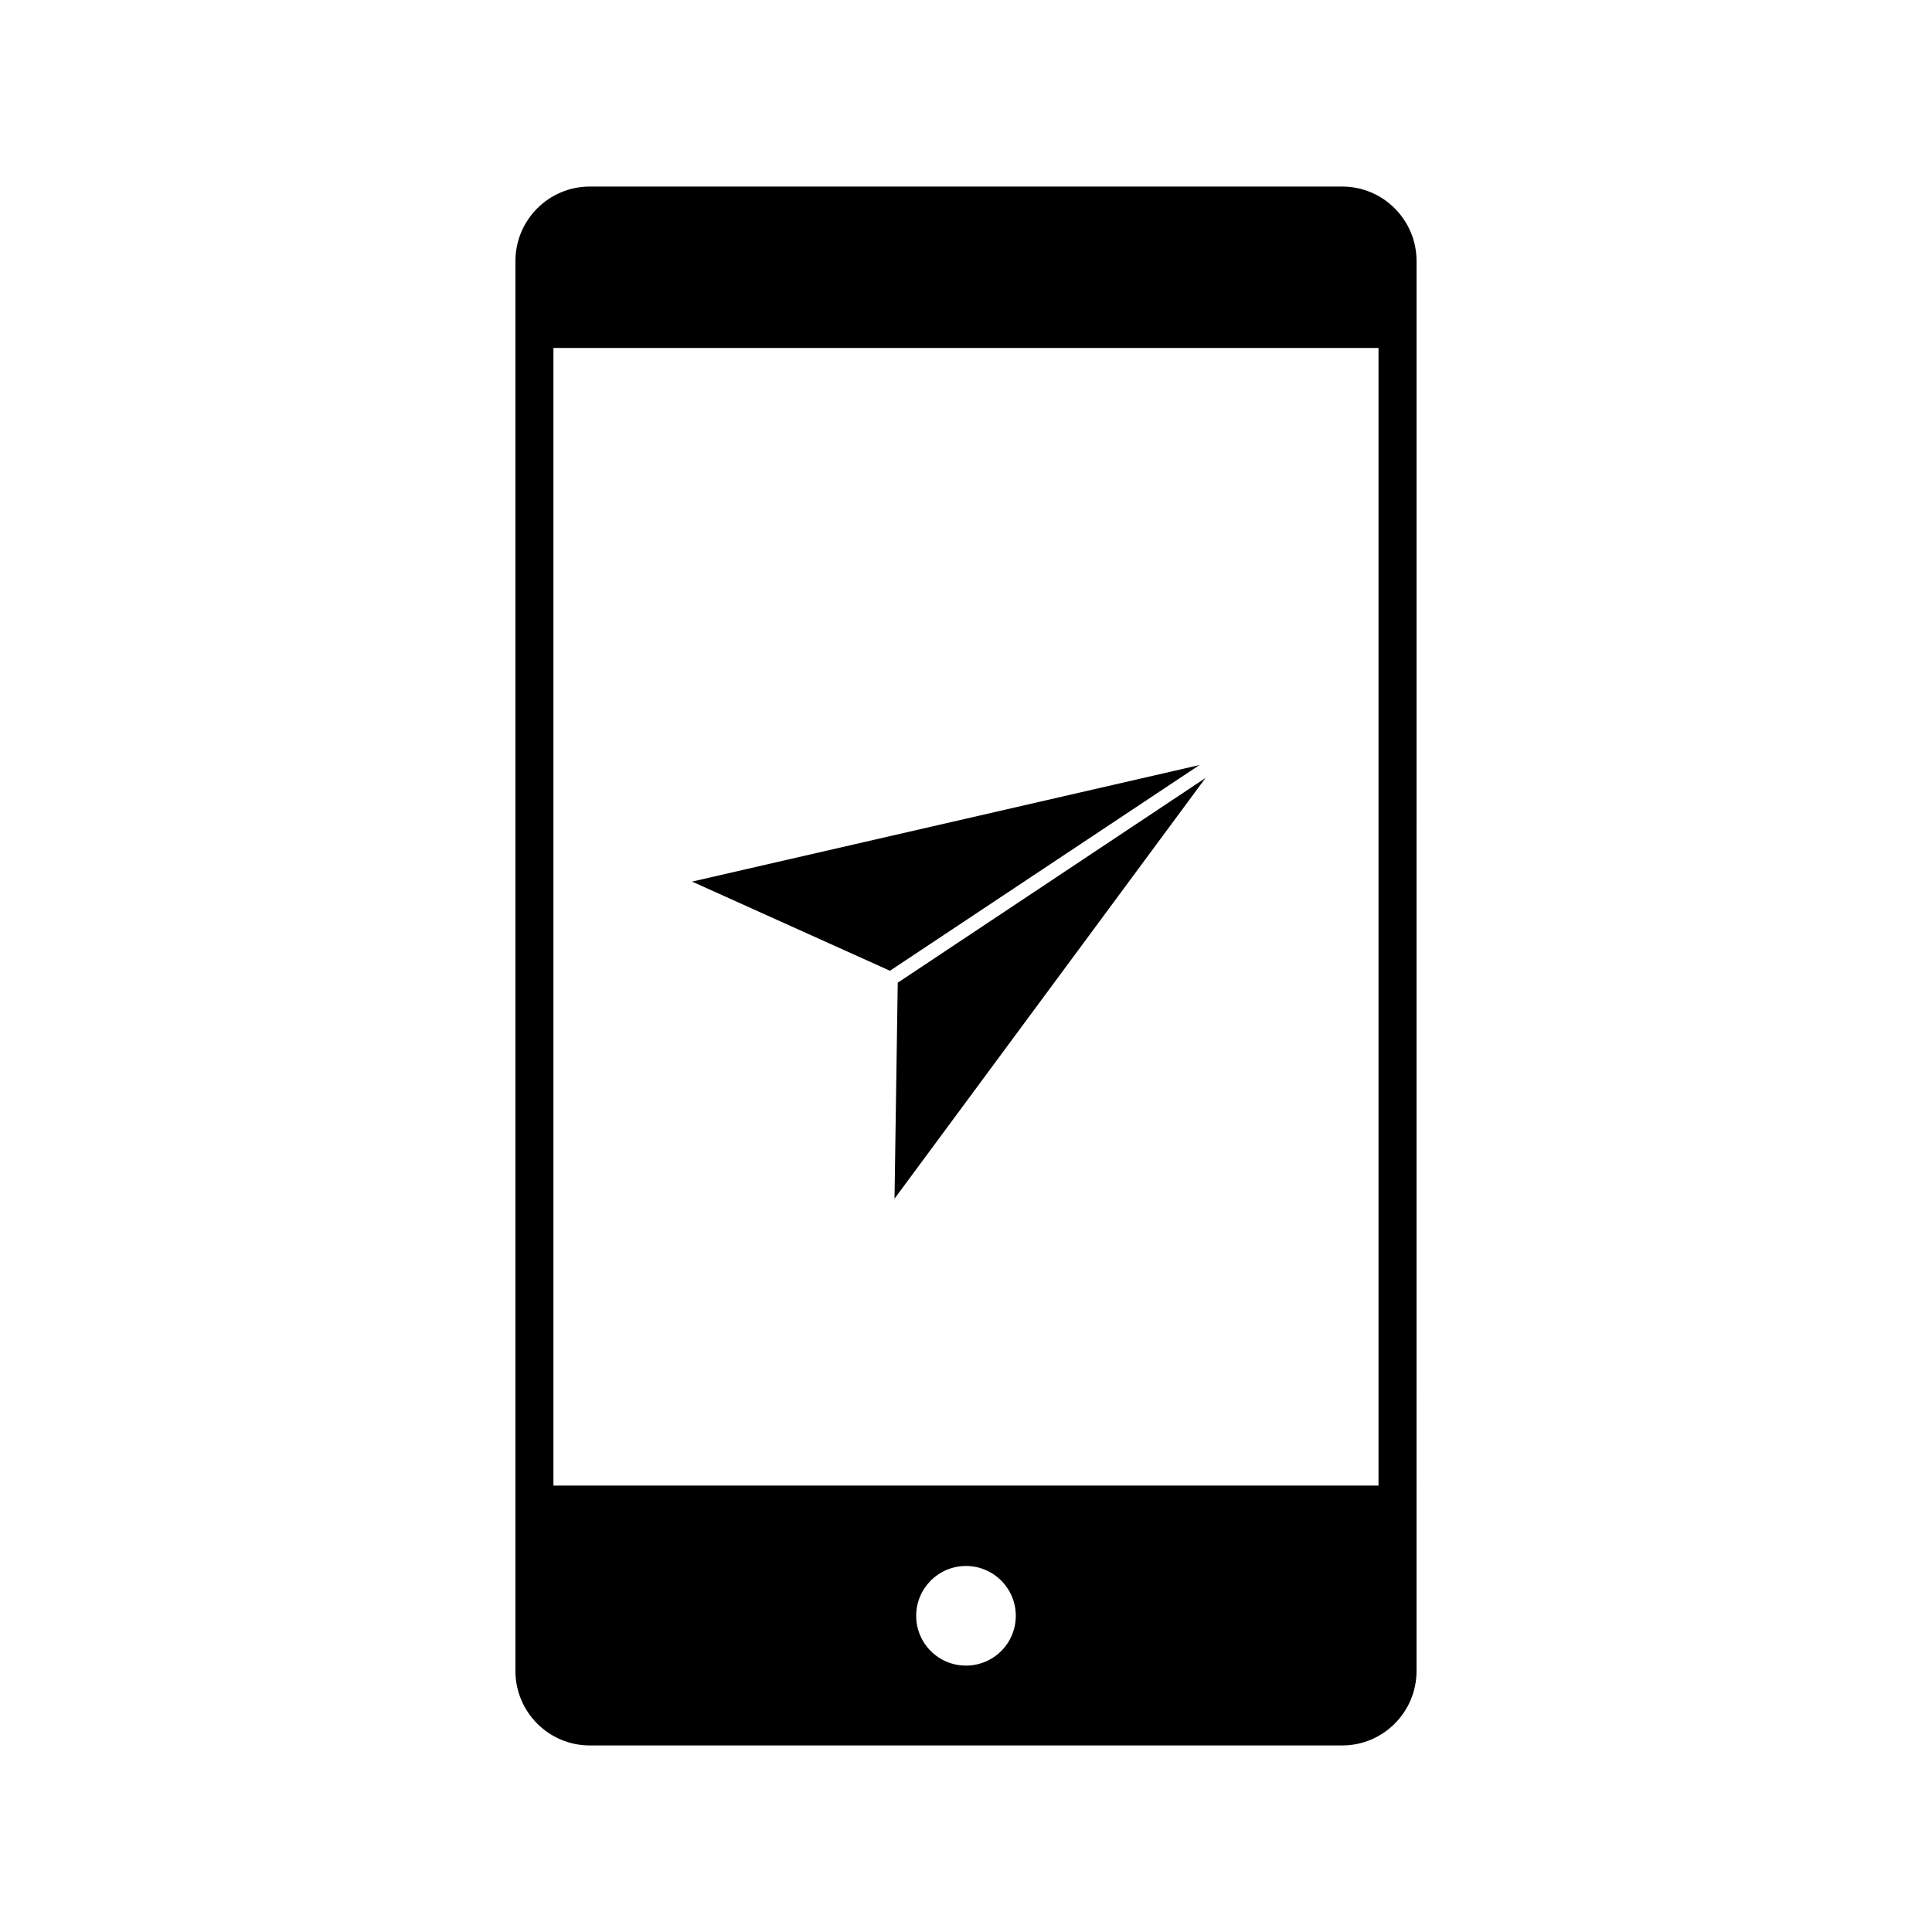 <?xml version="1.0" encoding="UTF-8"?>
<!-- Uploaded to: ICON Repo, www.svgrepo.com, Generator: ICON Repo Mixer Tools -->
<svg fill="#000000" width="800px" height="800px" version="1.1" viewBox="144 144 512 512" xmlns="http://www.w3.org/2000/svg">
 <g>
  <path d="m499.7 193.44h-199.41c-10.883 0-19.699 8.867-19.699 19.75v373.62c0 10.883 8.816 19.75 19.699 19.75h199.41c10.883 0 19.699-8.867 19.699-19.75l0.004-373.62c0-10.883-8.816-19.75-19.699-19.75zm-99.703 391.96c-7.305 0-13.199-5.894-13.199-13.199 0-7.254 5.894-13.199 13.199-13.199s13.199 5.945 13.199 13.199c0 7.301-5.894 13.199-13.199 13.199zm-109.33-349.19h218.65v301.48h-218.65z"/>
  <path d="m327.4 377.63 52.449 23.629 82.02-54.512z"/>
  <path d="m381.91 404.43-0.855 57.23 82.422-111.49z"/>
 </g>
</svg>